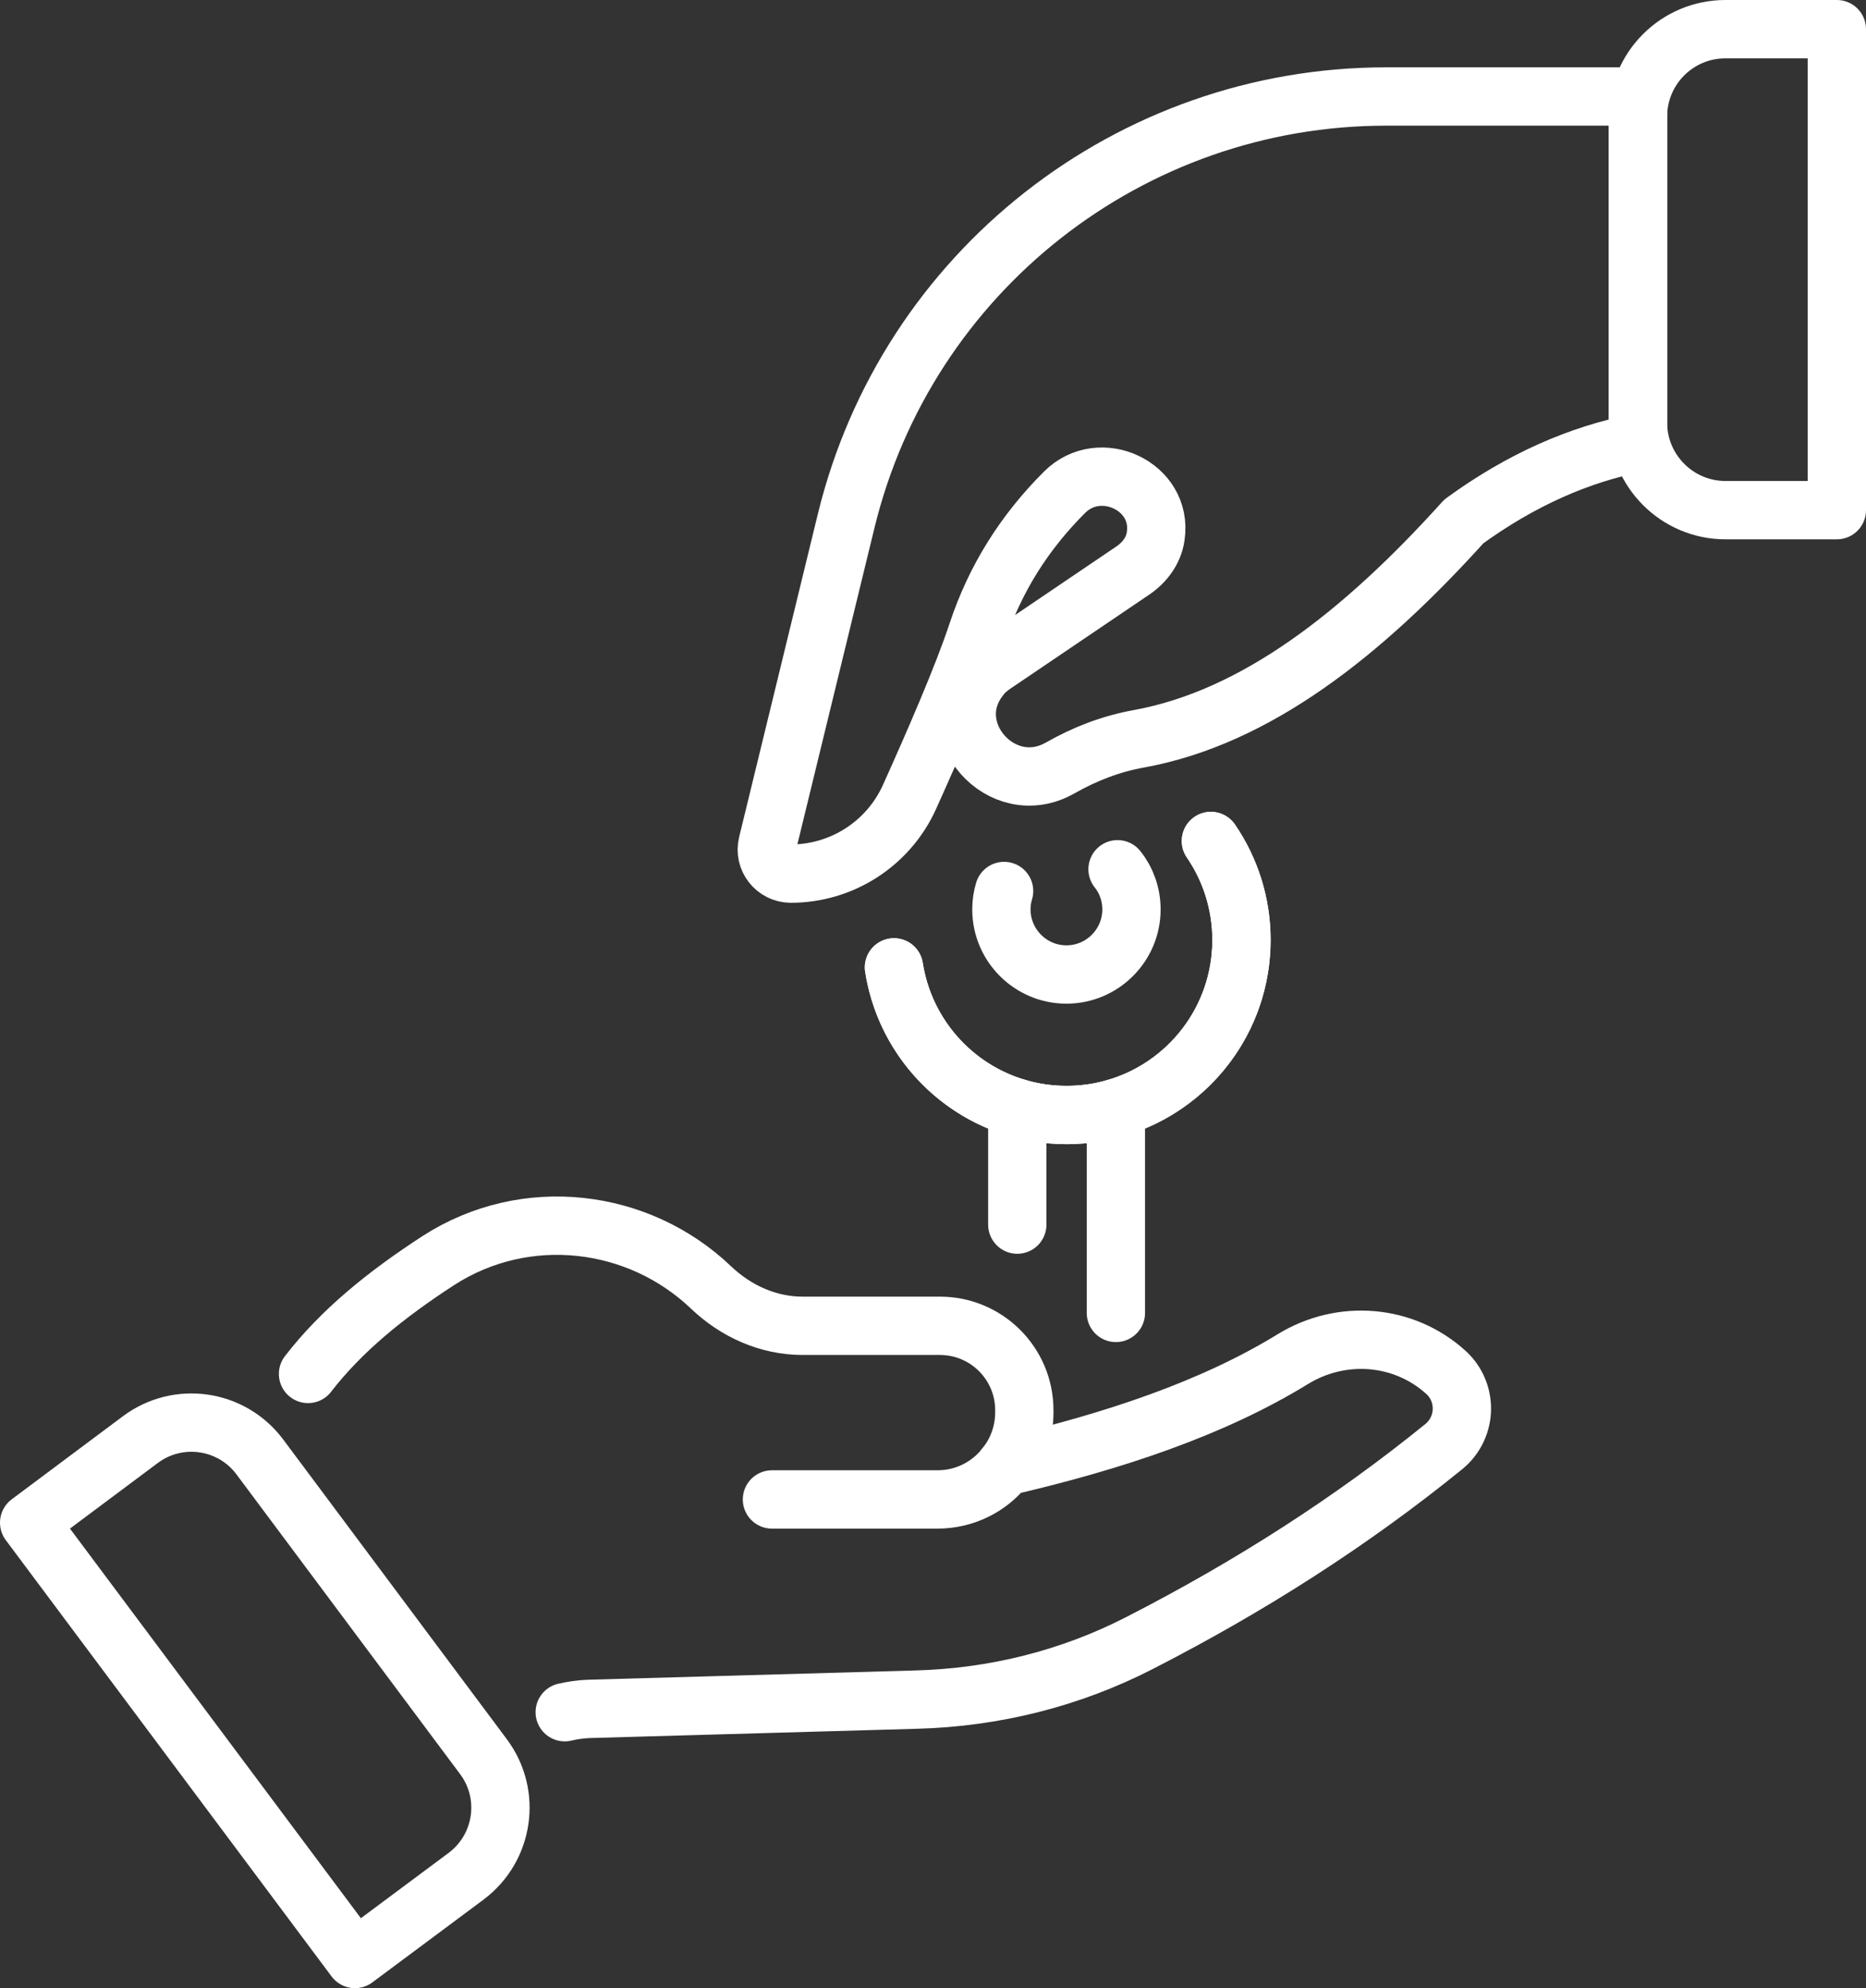 <?xml version="1.0" encoding="UTF-8"?>
<svg id="Ebene_2" data-name="Ebene 2" xmlns="http://www.w3.org/2000/svg" viewBox="0 0 1660.29 1768.02">
  <rect x="0" y="0" width="1660.29" height="1768.02" fill="#333333" stroke="none"/>
  <defs>
    <style>
      .cls-1 {
        stroke-width: 51.88px;
      }

      .cls-1, .cls-2, .cls-3 {
        fill: none;
        stroke: #fff;
        stroke-linecap: round;
        stroke-linejoin: round;
      }

      .cls-2 {
        stroke-width: 51.88px;
      }

      .cls-3 {
        stroke-width: 51.88px;
      }
    </style>
  </defs>
  <g id="svg2">
    <g id="g10">
      <g id="g12">
        <path id="path18" class="cls-1" d="m992.87,1167.54v-182.27"/>
        <path id="path20" class="cls-1" d="m905.14,1089.01v-103.73"/>
        <path id="path22" class="cls-1" d="m1077.41,747.94c17.07,24.93,27.2,55.2,27.2,88,0,85.87-69.47,155.6-155.6,155.6-77.87,0-141.87-56.8-153.6-131.2m198.93-87.33c7.73,9.6,12.4,22.27,12.4,35.73,0,31.87-26,57.87-57.87,57.87s-57.87-26-57.87-57.87c0-5.73.8-11.2,2.4-16.4"/>
        <path id="path24" class="cls-1" d="m795.41,860.21c9.33,59.87,52.67,108.4,109.73,125.07,13.73,4.13,28.53,6.27,43.87,6.27s29.87-2.13,43.87-6.27c64.53-18.93,111.73-78.53,111.73-149.47,0-32.67-10.13-63.07-27.2-88"/>
        <g id="g26">
          <path id="path28" class="cls-3" d="m1634.35,25.94v427.73h-99.07c-43.06,0-77.87-35.07-77.87-77.87V103.81c0-43.06,34.81-77.87,77.87-77.87h99.07Z"/>
        </g>
        <g id="g30">
          <path id="path32" class="cls-2" d="m682.87,750.48l70-287.2c54-221.6,252.53-377.47,480.53-377.47h224.01v308c-52.81,10.27-104.54,33.21-154.94,69.86-90.66,100.53-185.6,174.54-289.2,193.34-24.66,4.4-48.13,13.47-69.86,25.87l-.26.12c-51.87,29.47-108.14-34.27-70.94-80.8.27-.39.67-.8.8-1.19,3.19-3.87,7.2-7.2,11.33-10l123.73-83.73c10.4-7.08,18.27-17.6,20.14-30,0-.41.14-.8.14-1.07,6.12-43.87-49.6-69.86-81.07-38.53-35.46,35.34-61.87,76.67-77.86,125.2-12.93,39.08-39.2,99.34-60.26,146.01-18.81,41.47-60.14,68-105.61,68-13.87-.14-24-13.08-20.66-26.4h0Z"/>
        </g>
        <path id="path34" class="cls-1" d="m274.07,1221.81c29.87-38.67,69.47-70.67,116.13-100.93,77.73-50,178-37.47,242.4,24,22.27,21.2,50.93,34.13,81.6,34.13h122.13c41.33,0,75.07,33.47,75.07,75.07v1.87c0,18.27-6.4,35.2-17.07,48.27"/>
        <path id="path36" class="cls-1" d="m502.47,1522.61c6.93-1.6,14.13-2.67,21.33-2.93l291.73-8.27c68.93-1.87,136.67-18.67,198-50.13,99.33-50.8,189.73-108.8,271.2-174.93,10.53-8.67,16-21.2,16-33.73,0-11.73-4.67-23.47-14.13-32.13-37.6-34.13-92.93-38.4-136.27-11.87-71.2,43.73-159.33,73.2-256,95.6-14,17.87-35.73,29.2-60.27,29.2h-147.2"/>
        <path id="path38" class="cls-1" d="m414.74,1668.48l-98.93,73.6L25.94,1354.08l98.93-73.87c33.6-25.07,81.07-18.27,106.27,15.33l199.07,266.67c25.07,33.6,18.13,81.07-15.47,106.27Z"/>
      </g>
    </g>
  </g>
</svg>
